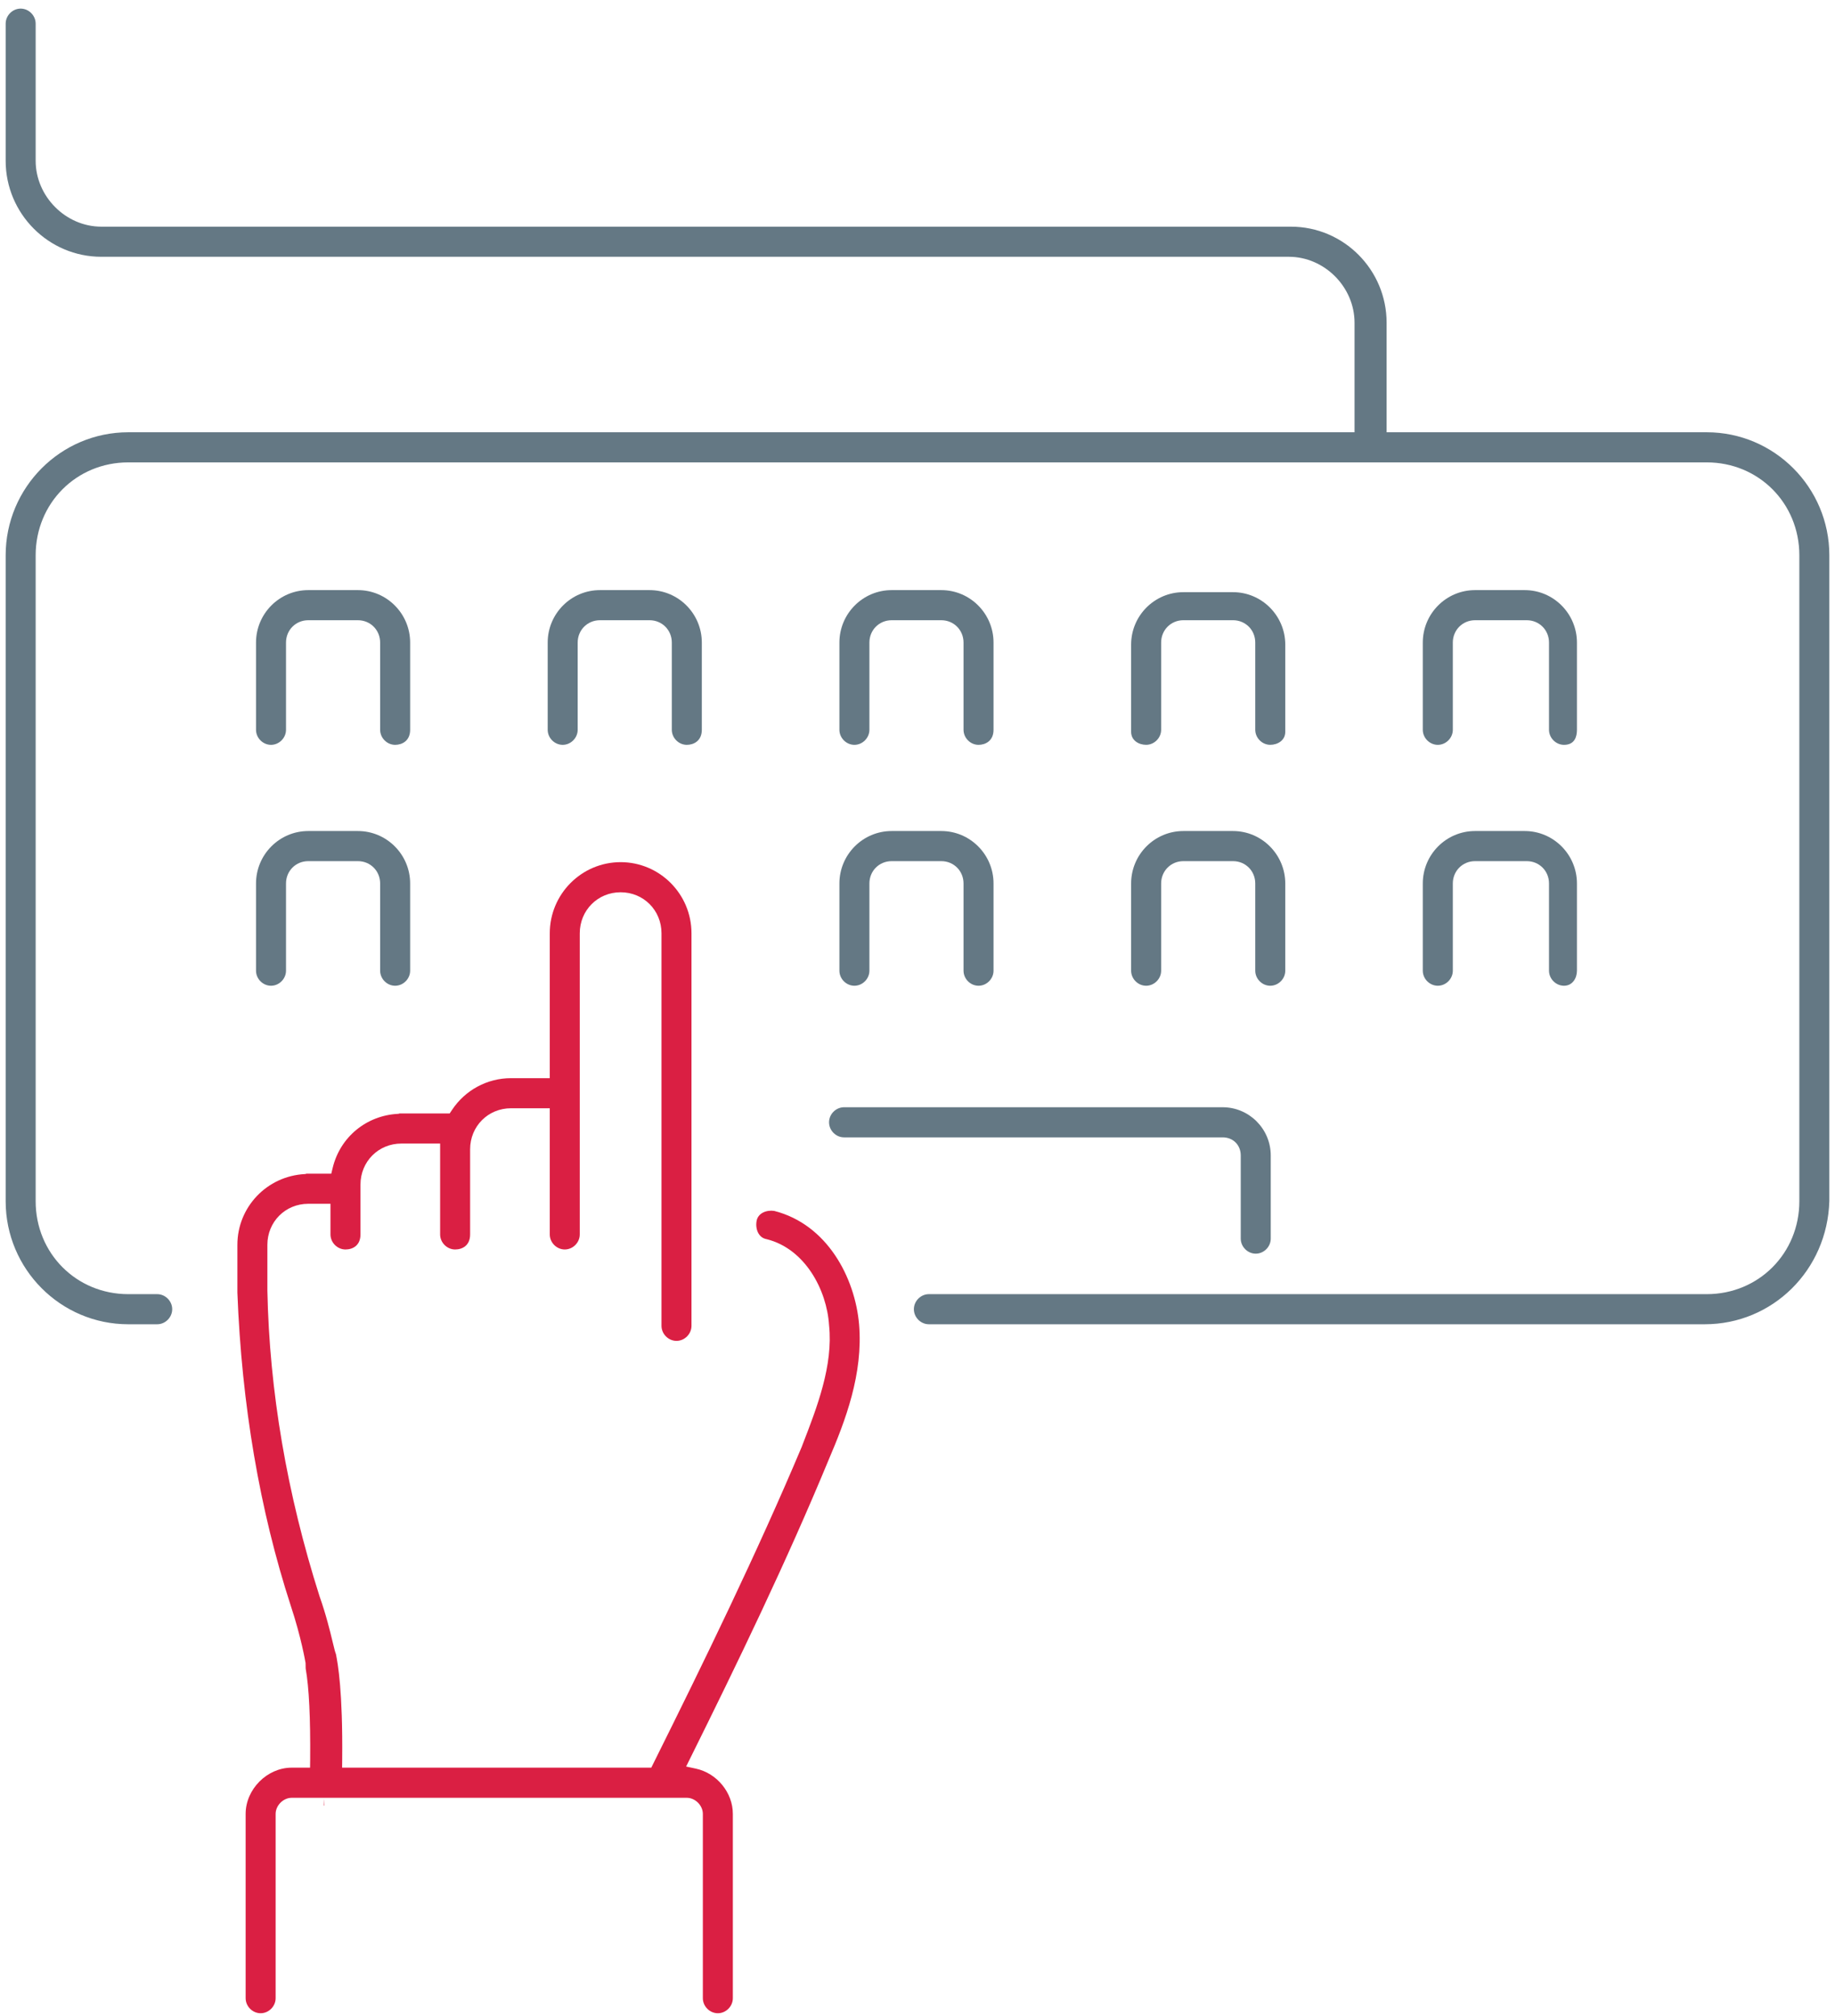 <svg width="162" height="178" viewBox="0 0 162 178" fill="none" xmlns="http://www.w3.org/2000/svg">
<path d="M150.496 116.928C156.494 116.928 161.328 112.147 161.5 106.043V49.033C161.5 43.042 156.645 38.168 150.678 38.168H122.414V28.495C122.414 23.819 118.625 20.014 113.967 20.014H8.947C5.804 20.014 3.148 17.348 3.148 14.192V2.089C3.148 1.369 2.542 0.76 1.824 0.76C1.106 0.76 0.5 1.369 0.5 2.089V14.192C0.5 18.868 4.29 22.673 8.947 22.673H113.784C116.928 22.673 119.583 25.339 119.583 28.495V38.168H11.322C5.355 38.168 0.5 43.042 0.5 49.033V106.063C0.5 112.054 5.355 116.928 11.322 116.928H13.879C14.596 116.928 15.203 116.319 15.203 115.599C15.203 114.878 14.596 114.269 13.879 114.269H11.322C6.739 114.269 3.148 110.664 3.148 106.063V49.033C3.148 44.432 6.739 40.827 11.322 40.827H150.678C155.261 40.827 158.852 44.432 158.852 49.033V106.063C158.852 110.664 155.261 114.269 150.678 114.269H82.004C81.287 114.269 80.68 114.878 80.68 115.599C80.68 116.319 81.287 116.928 82.004 116.928H150.496Z" fill="#647884"/>
<path d="M112.186 109.364V102.029C112.186 99.678 110.281 97.766 107.939 97.766H74.516C73.798 97.766 73.191 98.374 73.191 99.095C73.191 99.816 73.798 100.425 74.516 100.425H107.939C108.865 100.425 109.537 101.099 109.537 102.029V109.364C109.537 110.085 110.144 110.694 110.863 110.694C111.579 110.694 112.186 110.085 112.186 109.364Z" fill="#647884"/>
<path d="M31.597 52.105H27.213C24.671 52.105 22.602 54.183 22.602 56.736V64.438C22.602 65.158 23.208 65.767 23.926 65.767C24.643 65.767 25.25 65.158 25.25 64.438V56.736C25.25 55.63 26.112 54.764 27.213 54.764H31.597C32.698 54.764 33.56 55.63 33.56 56.736V64.438C33.56 65.158 34.166 65.767 34.884 65.767C35.494 65.767 36.209 65.418 36.209 64.438V56.736C36.209 54.183 34.139 52.105 31.597 52.105Z" fill="#647884"/>
<path d="M57.347 52.105H52.963C50.419 52.105 48.352 54.183 48.352 56.736V64.438C48.352 65.158 48.958 65.767 49.676 65.767C50.394 65.767 51 65.158 51 64.438V56.736C51 55.63 51.862 54.764 52.963 54.764H57.347C58.448 54.764 59.31 55.63 59.31 56.736V64.438C59.31 65.158 59.916 65.767 60.634 65.767C61.244 65.767 61.959 65.418 61.959 64.438V56.736C61.959 54.183 59.889 52.105 57.347 52.105Z" fill="#647884"/>
<path d="M83.101 52.105H78.717C76.175 52.105 74.106 54.183 74.106 56.736V64.438C74.106 65.158 74.712 65.767 75.43 65.767C76.147 65.767 76.754 65.158 76.754 64.438V56.736C76.754 55.63 77.616 54.764 78.717 54.764H83.101C84.202 54.764 85.064 55.63 85.064 56.736V64.438C85.064 65.158 85.67 65.767 86.388 65.767C86.998 65.767 87.712 65.418 87.712 64.438V56.736C87.712 54.183 85.643 52.105 83.101 52.105Z" fill="#647884"/>
<path d="M108.853 52.287H104.471C101.927 52.287 99.859 54.365 99.859 56.917V64.619C99.859 65.371 100.524 65.765 101.184 65.765C101.903 65.765 102.51 65.156 102.51 64.436V56.734C102.51 55.628 103.373 54.763 104.473 54.763H108.855C109.956 54.763 110.818 55.628 110.818 56.734V64.436C110.818 65.156 111.424 65.765 112.142 65.765C112.8 65.765 113.468 65.371 113.468 64.619V56.917C113.464 54.365 111.395 52.287 108.853 52.287Z" fill="#647884"/>
<path d="M134.605 52.105H130.221C127.677 52.105 125.609 54.183 125.609 56.736V64.438C125.609 65.158 126.216 65.767 126.935 65.767C127.653 65.767 128.26 65.158 128.26 64.438V56.736C128.26 55.63 129.123 54.764 130.223 54.764H134.789C135.89 54.764 136.752 55.63 136.752 56.736V64.438C136.752 65.158 137.359 65.767 138.077 65.767C139.021 65.767 139.218 65.043 139.218 64.438V56.736C139.216 54.183 137.147 52.105 134.605 52.105Z" fill="#647884"/>
<path d="M31.597 73.377H27.213C24.671 73.377 22.602 75.455 22.602 78.007V85.709C22.602 86.43 23.208 87.038 23.926 87.038C24.643 87.038 25.25 86.43 25.25 85.709V78.007C25.25 76.901 26.112 76.036 27.213 76.036H31.597C32.698 76.036 33.56 76.901 33.56 78.007V85.709C33.56 86.43 34.166 87.038 34.884 87.038C35.602 87.038 36.209 86.43 36.209 85.709V78.007C36.209 75.455 34.139 73.377 31.597 73.377Z" fill="#647884"/>
<path d="M83.101 73.377H78.717C76.175 73.377 74.106 75.455 74.106 78.007V85.709C74.106 86.43 74.712 87.038 75.43 87.038C76.147 87.038 76.754 86.43 76.754 85.709V78.007C76.754 76.901 77.616 76.036 78.717 76.036H83.101C84.202 76.036 85.064 76.901 85.064 78.007V85.709C85.064 86.43 85.67 87.038 86.388 87.038C87.106 87.038 87.712 86.43 87.712 85.709V78.007C87.712 75.455 85.643 73.377 83.101 73.377Z" fill="#647884"/>
<path d="M108.853 73.377H104.471C101.927 73.377 99.859 75.455 99.859 78.007V85.709C99.859 86.43 100.466 87.038 101.184 87.038C101.903 87.038 102.51 86.43 102.51 85.709V78.007C102.51 76.901 103.373 76.036 104.473 76.036H108.855C109.956 76.036 110.818 76.901 110.818 78.007V85.709C110.818 86.43 111.424 87.038 112.142 87.038C112.862 87.038 113.468 86.43 113.468 85.709V78.007C113.464 75.455 111.395 73.377 108.853 73.377Z" fill="#647884"/>
<path d="M134.605 73.377H130.221C127.677 73.377 125.609 75.455 125.609 78.007V85.709C125.609 86.43 126.216 87.038 126.935 87.038C127.653 87.038 128.26 86.43 128.26 85.709V78.007C128.26 76.901 129.123 76.036 130.223 76.036H134.789C135.89 76.036 136.752 76.901 136.752 78.007V85.709C136.752 86.43 137.359 87.038 138.077 87.038C138.825 87.038 139.218 86.369 139.218 85.709V78.007C139.216 75.455 137.147 73.377 134.605 73.377Z" fill="#647884"/>
<path d="M75.843 116.939C75.485 112.807 73.029 108.111 68.351 106.919C67.688 106.82 66.91 107.097 66.791 107.825C66.726 108.212 66.788 108.606 66.959 108.903C67.073 109.101 67.294 109.351 67.69 109.417C71.061 110.26 72.996 113.878 73.193 117.02C73.566 120.562 72.128 124.267 70.862 127.534L70.775 127.763C66.83 137.123 62.154 146.719 57.687 155.695L57.497 156.078H30.202L30.21 155.383C30.27 149.305 29.826 146.904 29.66 146.061C29.583 145.864 29.508 145.564 29.366 144.973C29.134 144.012 28.783 142.56 28.212 140.952C25.329 131.886 23.782 122.812 23.605 113.961V109.912C23.605 107.882 25.191 106.29 27.213 106.29H29.176V108.995C29.176 109.716 29.782 110.324 30.5 110.324C31.141 110.324 31.824 109.976 31.824 108.995V104.594C31.824 102.564 33.41 100.972 35.431 100.972H38.856V108.995C38.856 109.716 39.462 110.324 40.18 110.324C40.819 110.324 41.504 109.976 41.504 108.995V101.477C41.504 99.447 43.09 97.855 45.112 97.855H48.536V108.995C48.536 109.716 49.142 110.324 49.86 110.324C50.578 110.324 51.184 109.716 51.184 108.995V82.406C51.184 80.376 52.77 78.784 54.792 78.784C56.814 78.784 58.399 80.376 58.399 82.406V117.064C58.399 117.786 59.005 118.395 59.723 118.395C60.441 118.395 61.047 117.786 61.047 117.064V82.406C61.047 78.942 58.242 76.125 54.792 76.125C51.342 76.125 48.536 78.944 48.536 82.407V95.198H45.112C43.015 95.198 41.066 96.249 39.901 98.009L39.698 98.315H35.249C35.276 98.326 35.207 98.343 35.134 98.348C32.334 98.495 30.029 100.406 29.373 103.109L29.245 103.633H27.03C27.057 103.644 26.988 103.661 26.915 103.666C23.563 103.84 20.957 106.584 20.957 109.914V114.131C21.337 124.026 22.924 133.34 25.673 141.792C26.592 144.557 26.96 146.748 26.977 146.842L26.986 147.322C27.286 149.011 27.413 151.716 27.382 155.396L27.373 156.078H25.75C23.585 156.078 21.686 157.984 21.686 160.159V176.432C21.686 177.153 22.292 177.761 23.01 177.761C23.728 177.761 24.334 177.153 24.334 176.432V160.159C24.334 159.416 25.008 158.739 25.75 158.739H28.595H60.634C61.376 158.739 62.05 159.416 62.05 160.159V176.432C62.05 177.153 62.656 177.761 63.374 177.761C64.092 177.761 64.698 177.153 64.698 176.432V160.159C64.698 158.284 63.296 156.566 61.436 156.165L60.574 155.979L60.967 155.185C65.095 146.862 69.427 137.917 73.153 128.904C74.647 125.407 76.207 121.314 75.843 116.939Z" fill="#DA1F43"/>
<path d="M28.598 158.809V159.425C28.584 159.425 28.607 159.425 28.635 159.425L28.598 158.809Z" fill="#DA1F43"/>
</svg>

